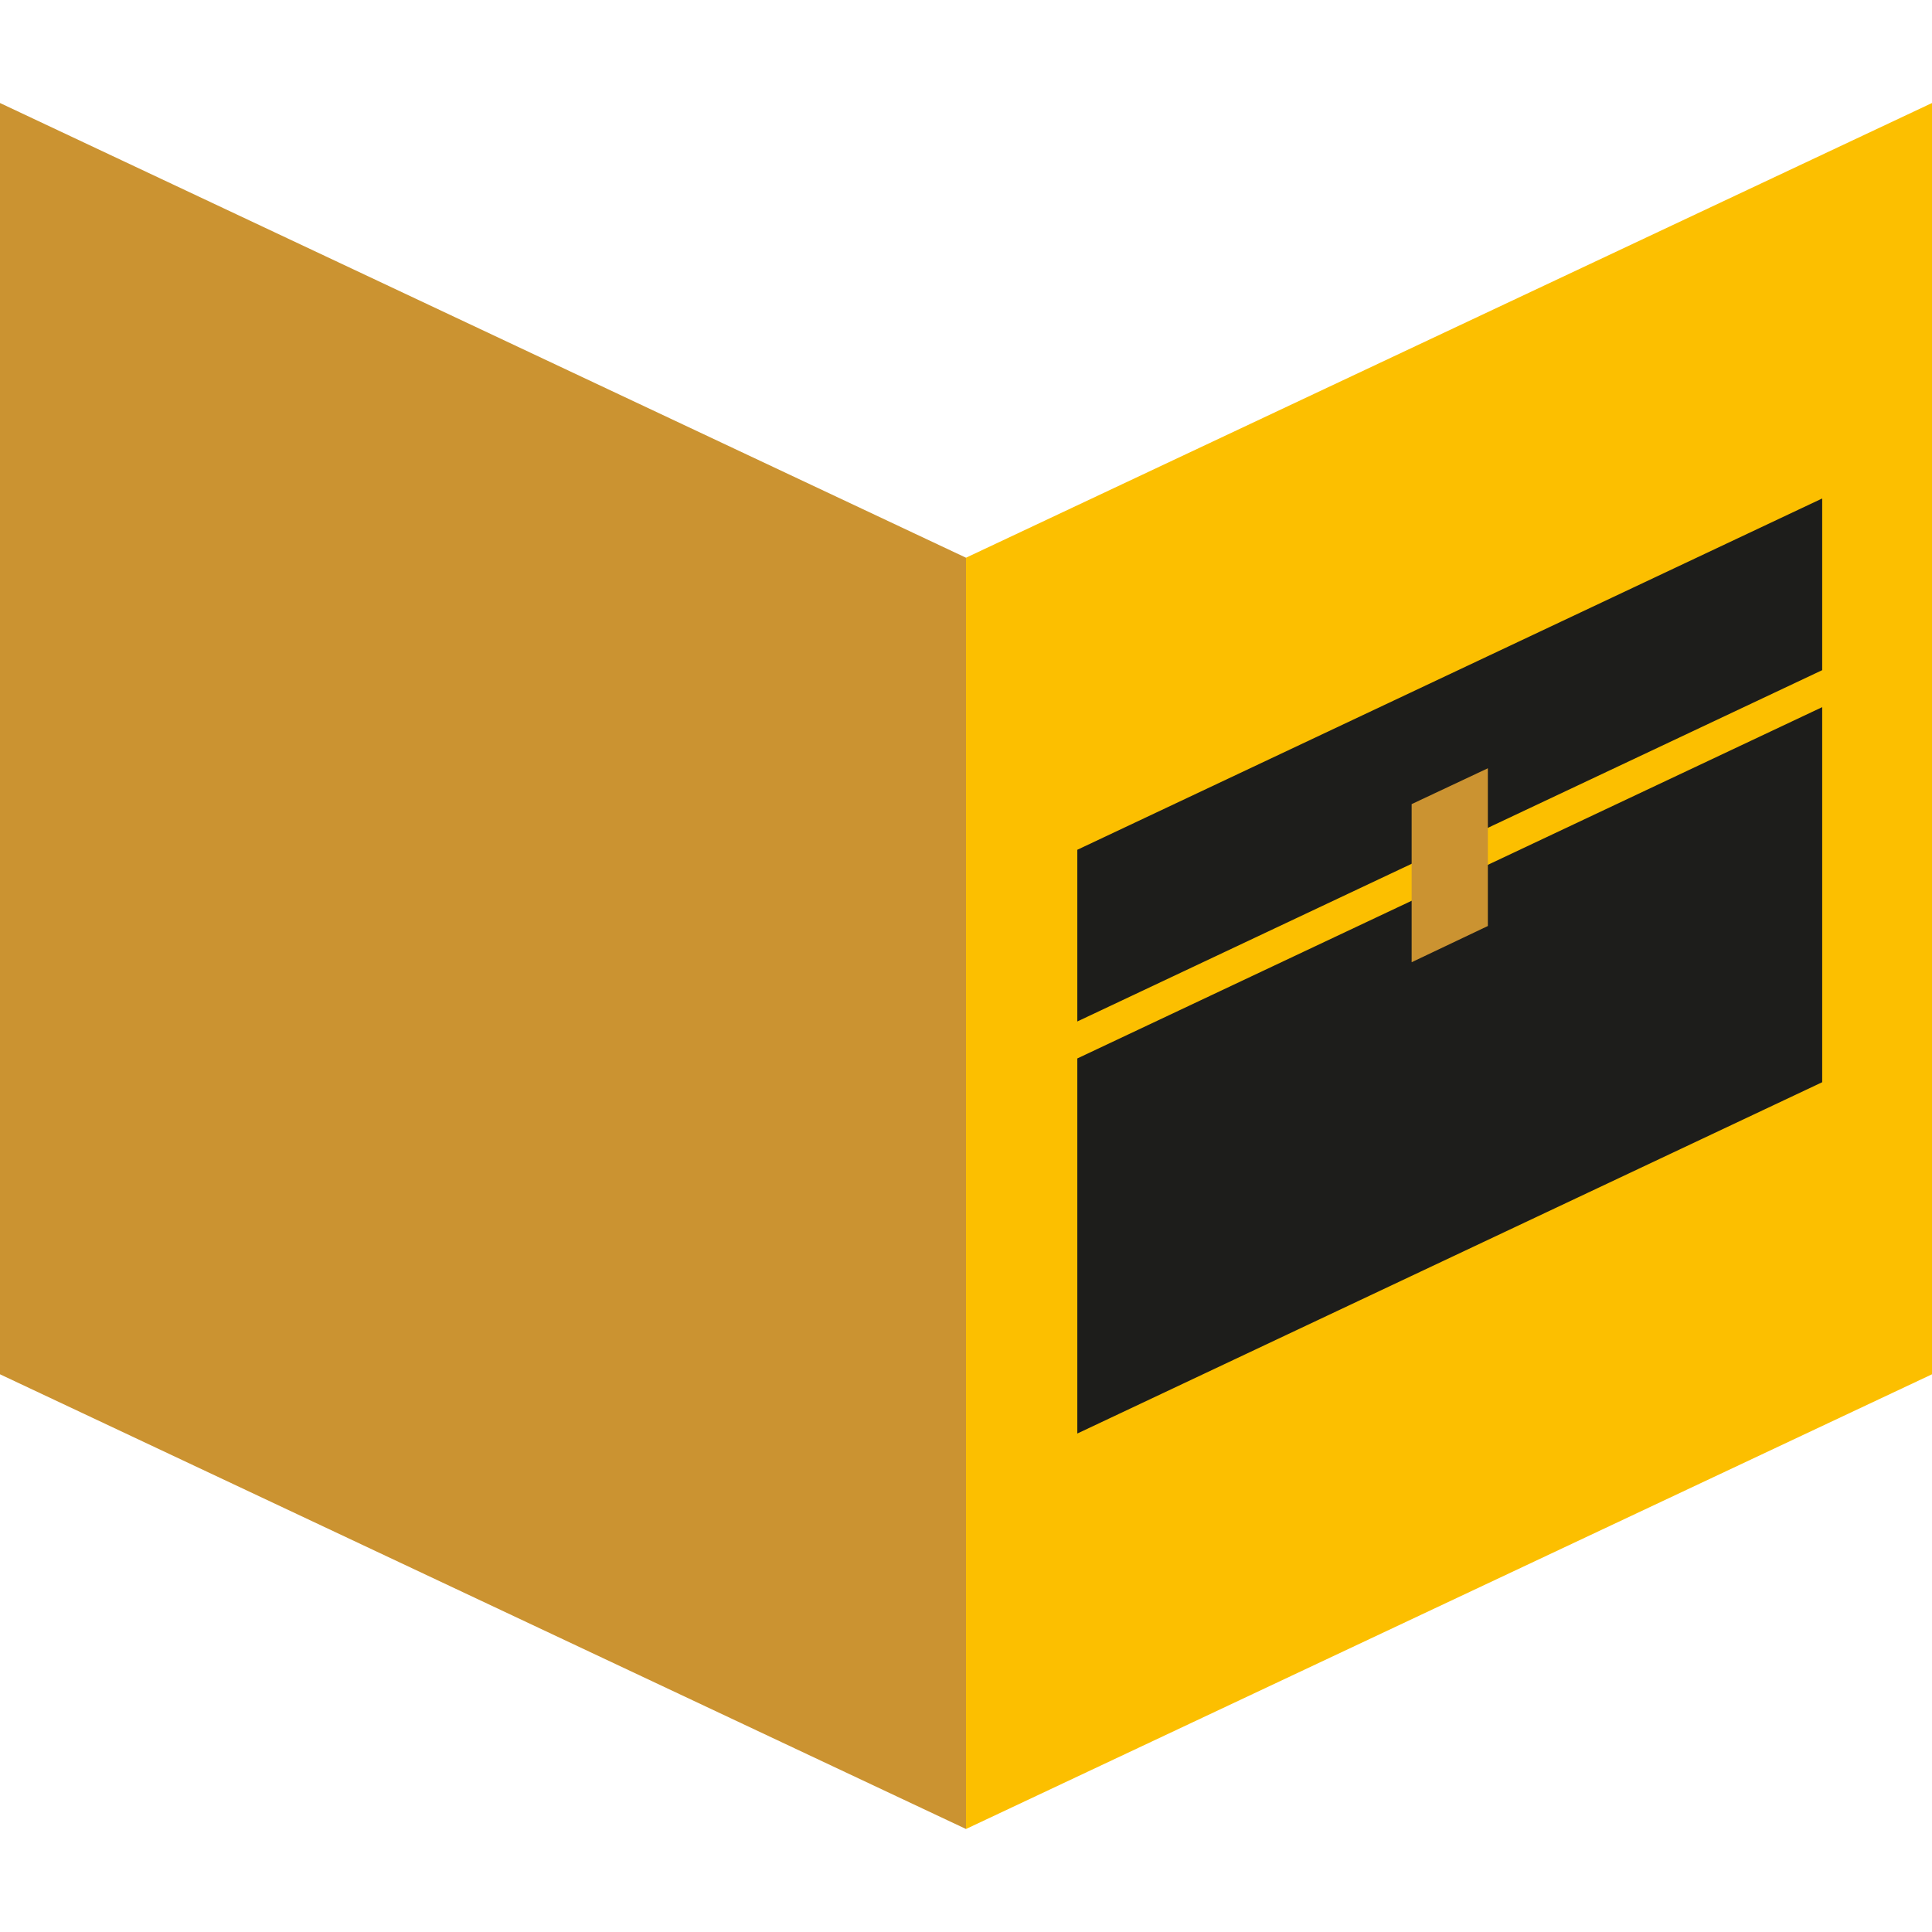 <?xml version="1.0" encoding="UTF-8"?> <!-- Generator: Adobe Illustrator 25.2.3, SVG Export Plug-In . SVG Version: 6.00 Build 0) --> <svg xmlns="http://www.w3.org/2000/svg" xmlns:xlink="http://www.w3.org/1999/xlink" version="1.1" id="Layer_1" x="0px" y="0px" viewBox="0 0 512 512" style="enable-background:new 0 0 512 512;" xml:space="preserve"> <style type="text/css"> .st0{fill:#FCBF00;} .st1{fill:#CB9331;} .st2{fill:#1D1D1B;} .st3{fill:none;stroke:#1D1D1B;stroke-width:20;stroke-miterlimit:10;} </style> <polygon class="st0" points="256,147.8 512,27.3 512,364.2 256,484.7 "></polygon> <polygon class="st1" points="256,147.8 0,27.3 0,364.2 256,484.7 "></polygon> <g> <g> <polygon class="st2" points="482.9,286.8 285.5,379.9 285.5,280.5 482.9,187.4 "></polygon> </g> <g> <polygon class="st2" points="482.9,177.6 285.5,270.7 285.5,225.2 482.9,132.1 "></polygon> </g> <g> <polygon class="st1" points="394.3,245.4 374.1,255 374.1,213.1 394.3,203.6 "></polygon> </g> </g> </svg> 
